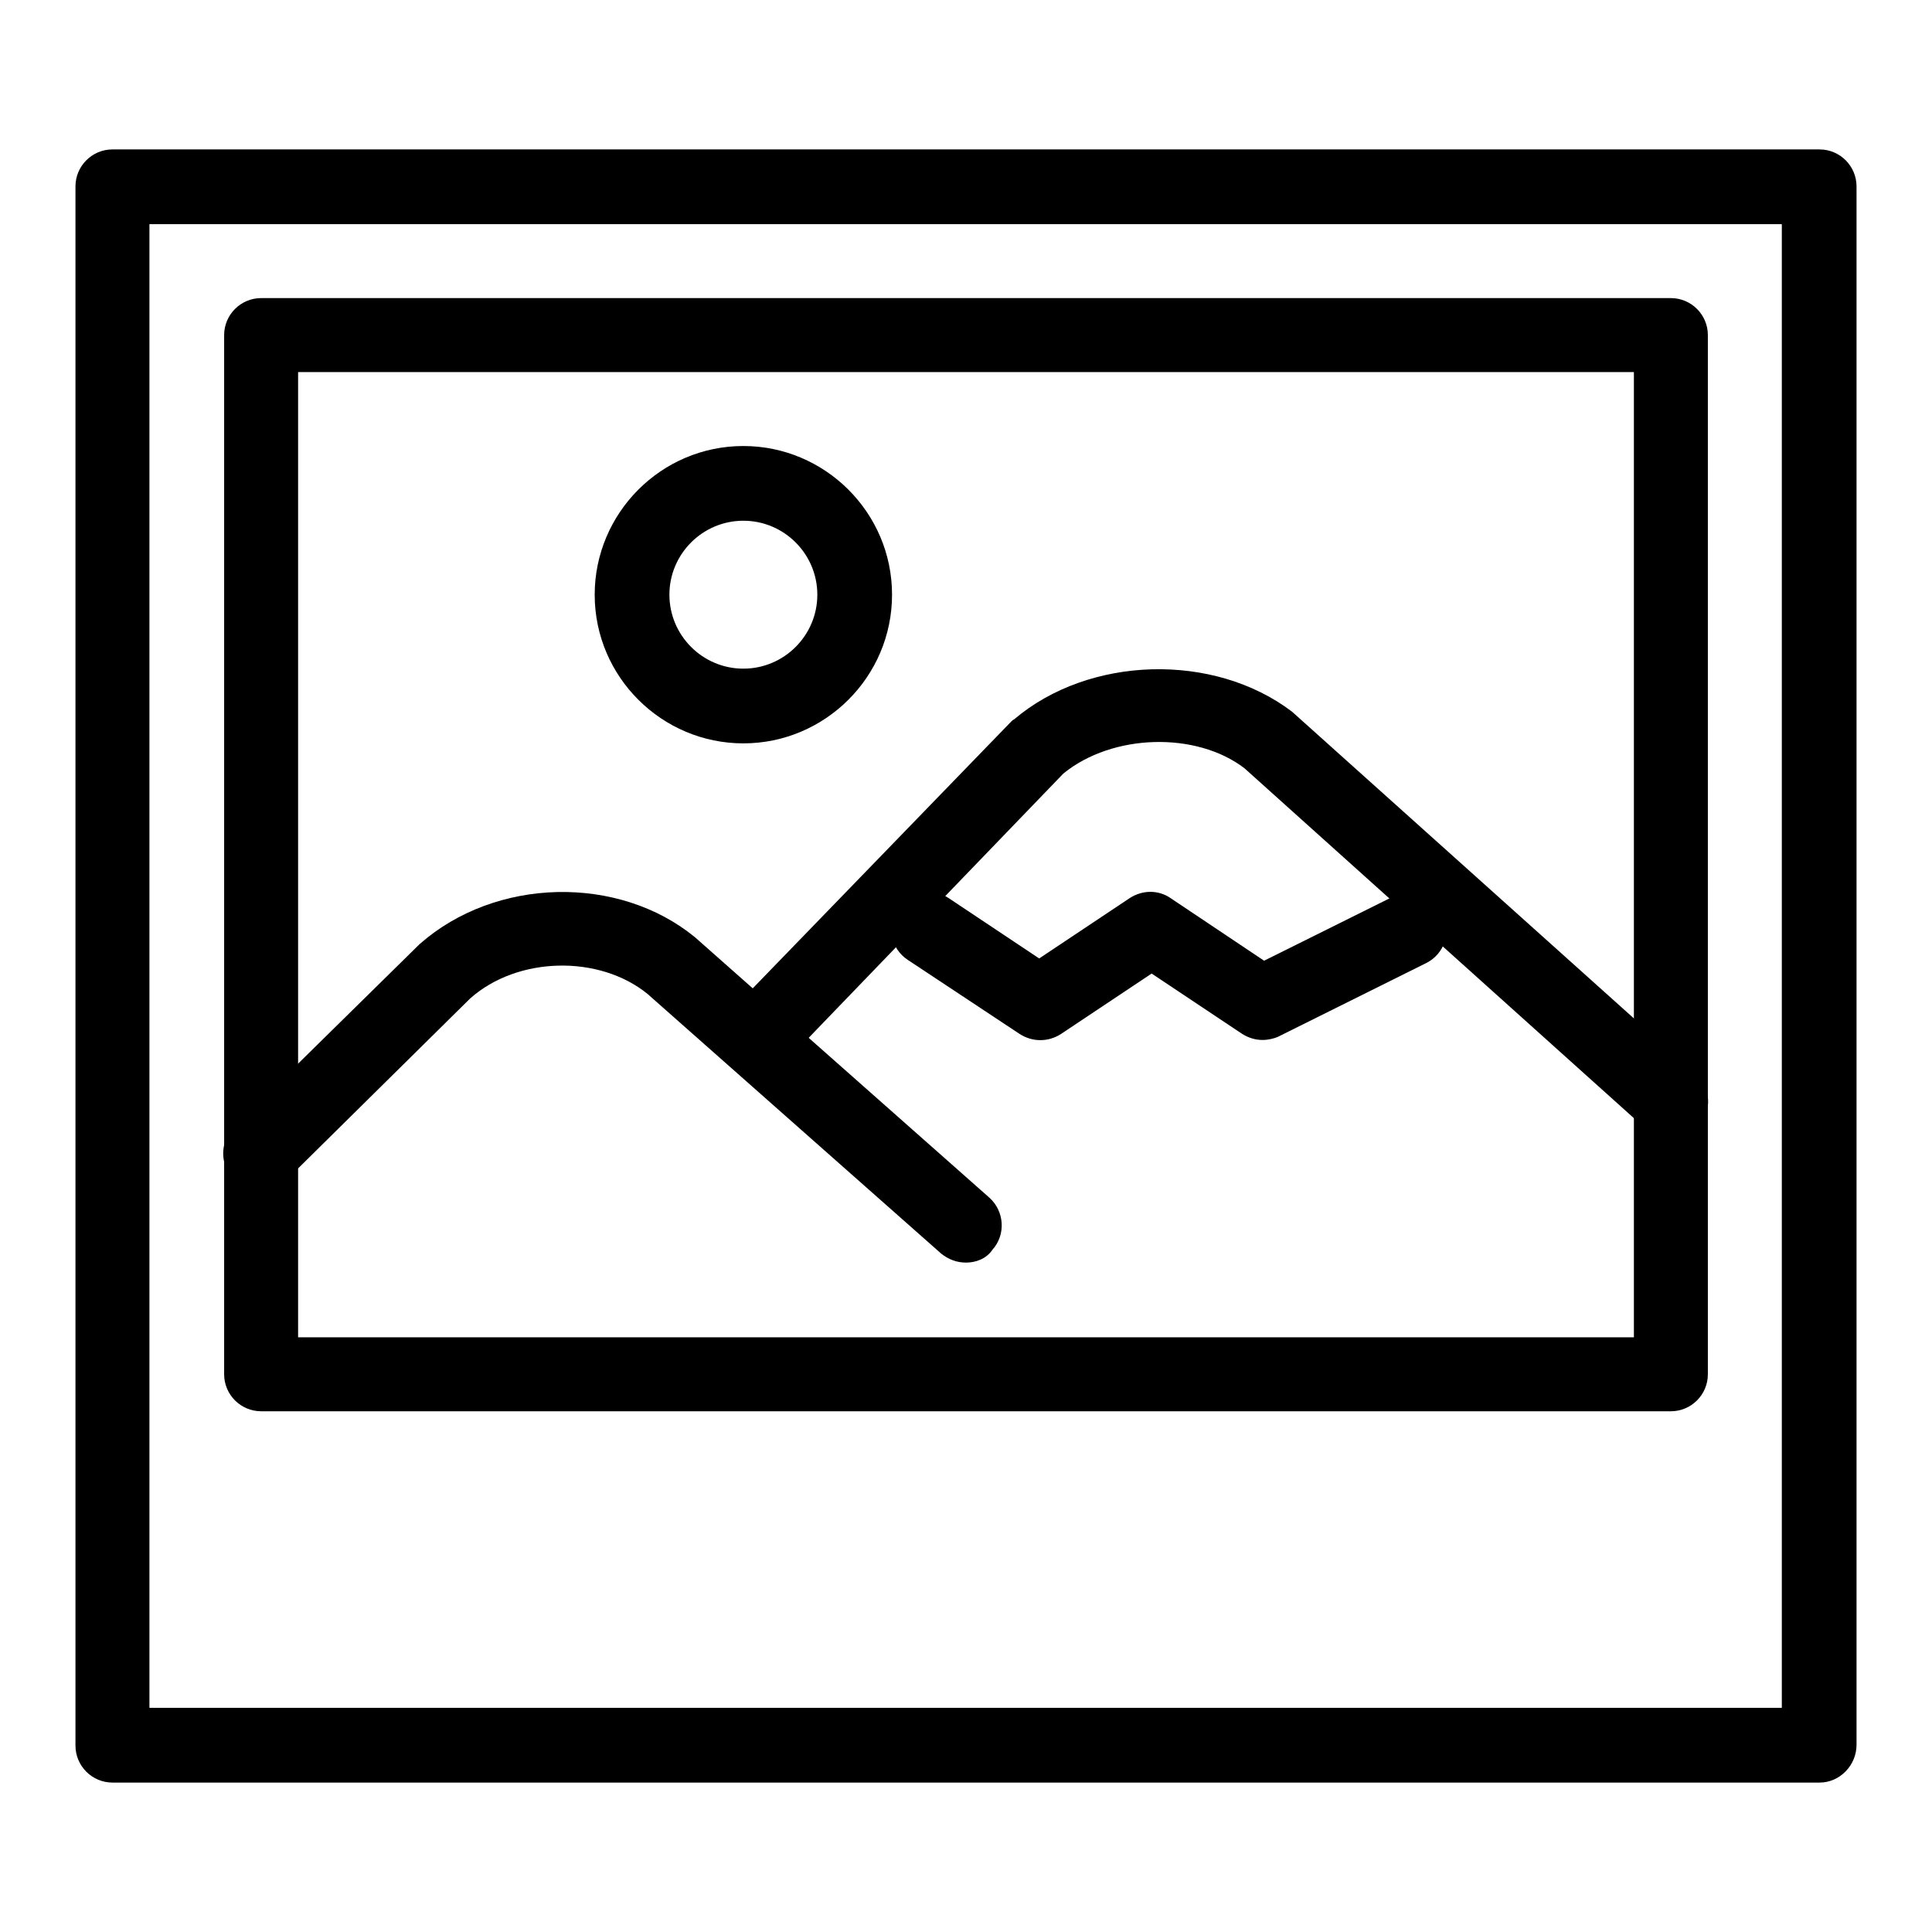 <?xml version="1.0" encoding="utf-8"?>
<!-- Svg Vector Icons : http://www.onlinewebfonts.com/icon -->
<!DOCTYPE svg PUBLIC "-//W3C//DTD SVG 1.1//EN" "http://www.w3.org/Graphics/SVG/1.1/DTD/svg11.dtd">
<svg version="1.1" xmlns="http://www.w3.org/2000/svg" xmlns:xlink="http://www.w3.org/1999/xlink" x="0px" y="0px" viewBox="0 0 256 256" enable-background="new 0 0 256 256" xml:space="preserve">
<g><g><path fill="#000000" d="M241.1,236.2H14.9c-2.7,0-4.9-2.2-4.9-4.9V24.7c0-2.7,2.2-4.9,4.9-4.9h226.2c2.7,0,4.9,2.2,4.9,4.9v206.5C246,233.9,243.8,236.2,241.1,236.2z M19.8,226.3h216.3V29.7H19.8V226.3z"/><path fill="#000000" d="M221.4,187H34.6c-2.7,0-4.9-2.2-4.9-4.9V44.4c0-2.7,2.2-4.9,4.9-4.9h186.8c2.7,0,4.9,2.2,4.9,4.9v137.7C226.3,184.8,224.1,187,221.4,187z M39.5,177.2h177V49.3h-177V177.2z"/><path fill="#000000" d="M221.4,150.9c-1.2,0-2.3-0.4-3.3-1.3l-53.2-47.8c-6.4-4.9-17.5-4.6-24,0.7l-37.2,38.6c-1.9,2-5,2-7,0.1c-2-1.9-2-5-0.1-7L134,95.6c0.1-0.1,0.2-0.2,0.4-0.3c9.9-8.4,26.4-8.9,36.8-1l53.5,48c2,1.8,2.2,4.9,0.4,6.9C224.1,150.4,222.8,150.9,221.4,150.9z"/><path fill="#000000" d="M128,167.3c-1.2,0-2.3-0.4-3.3-1.2l-38.9-34.4c-6.4-5.2-17.2-5-23.5,0.6L38,156.3c-1.9,1.9-5,1.9-7,0c-1.9-1.9-1.9-5,0-7l24.6-24.2c10.1-8.9,26.4-9.2,36.5-0.9l39,34.5c2,1.8,2.2,4.9,0.4,6.9C130.7,166.8,129.3,167.3,128,167.3z"/><path fill="#000000" d="M98.5,98.5c-10.8,0-19.7-8.8-19.7-19.7c0-10.8,8.8-19.7,19.7-19.7c10.8,0,19.7,8.8,19.7,19.7C118.2,89.7,109.3,98.5,98.5,98.5z M98.5,69c-5.4,0-9.8,4.4-9.8,9.8c0,5.4,4.4,9.8,9.8,9.8s9.8-4.4,9.8-9.8C108.3,73.4,103.9,69,98.5,69z"/><path fill="#000000" d="M167.3,137.8c-1,0-1.9-0.3-2.7-0.8l-12-8l-12,8c-1.7,1.1-3.8,1.1-5.5,0l-14.8-9.8c-2.3-1.5-2.9-4.6-1.4-6.8c1.5-2.3,4.6-2.9,6.8-1.4l12,8l12-8c1.7-1.1,3.8-1.1,5.4,0l12.4,8.3l17.1-8.5c2.4-1.2,5.4-0.2,6.6,2.2c1.2,2.4,0.2,5.4-2.2,6.6l-19.7,9.8C168.8,137.6,168.1,137.8,167.3,137.8z"/></g></g>
</svg>
